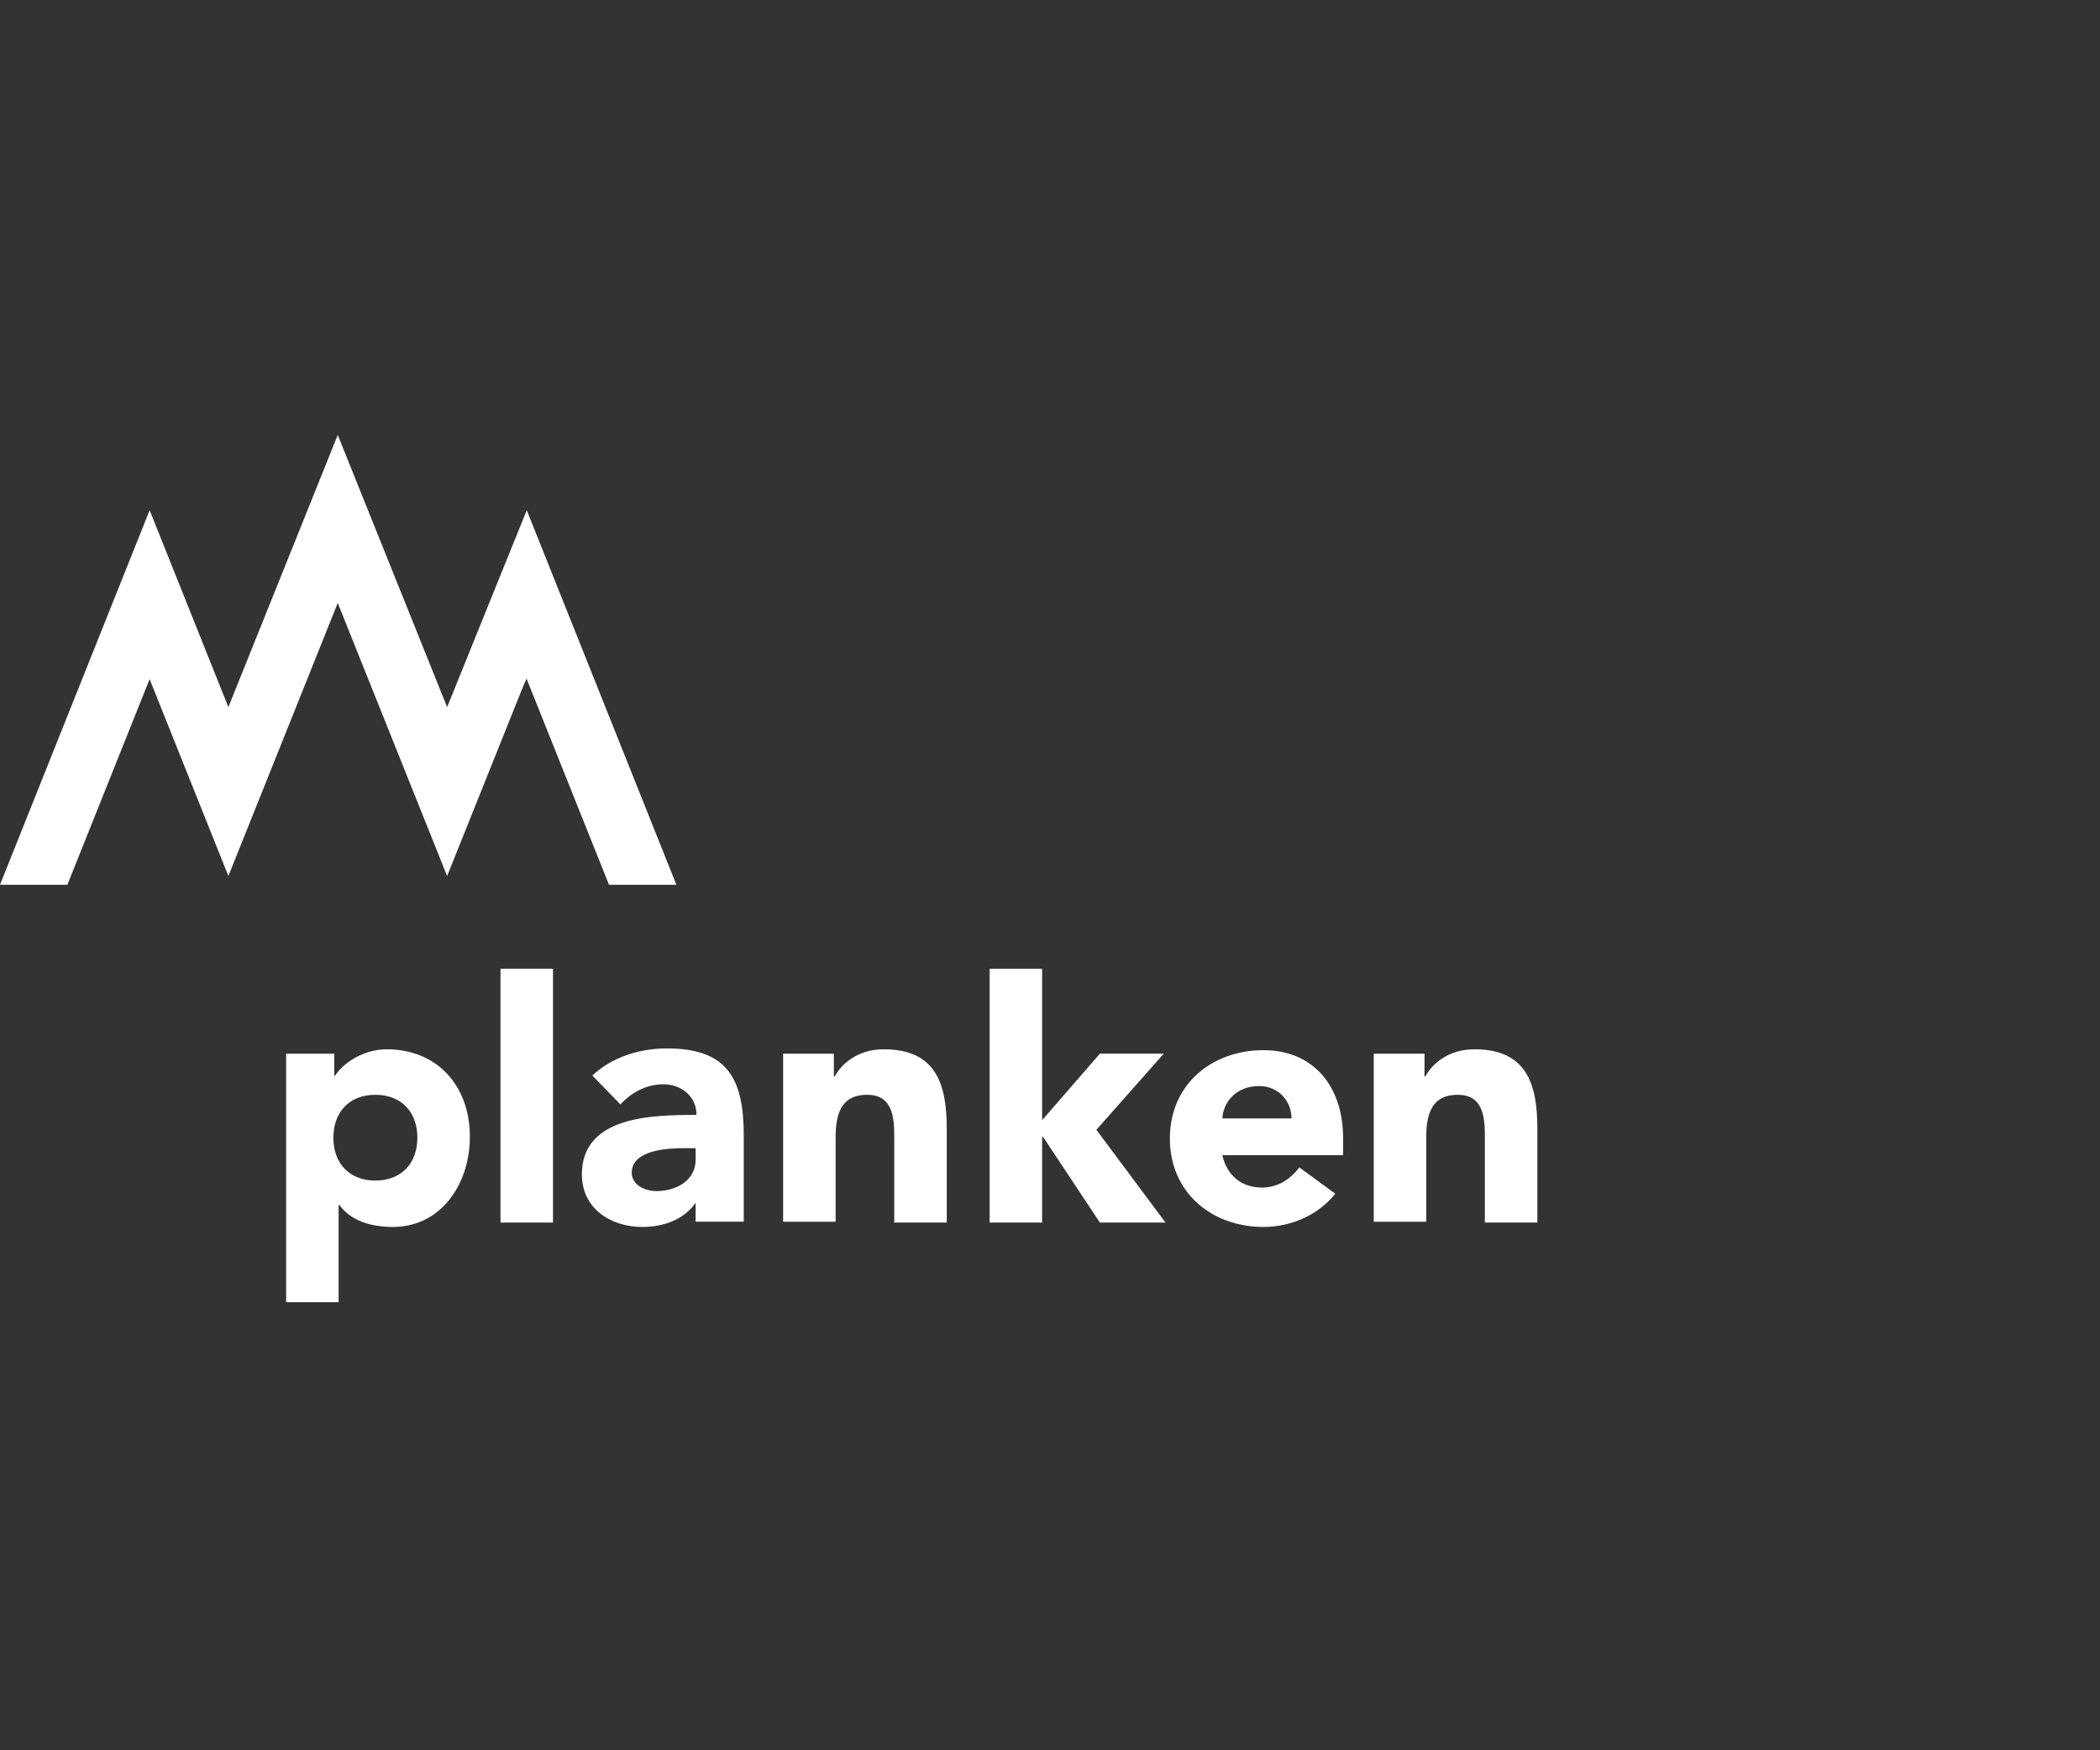 <?xml version="1.0" encoding="utf-8"?>
<!-- Generator: Adobe Illustrator 27.7.0, SVG Export Plug-In . SVG Version: 6.00 Build 0)  -->
<svg version="1.1" id="Ebene_1" xmlns="http://www.w3.org/2000/svg" xmlns:xlink="http://www.w3.org/1999/xlink" x="0px" y="0px"
	 viewBox="0 0 240 200" style="enable-background:new 0 0 240 200;" xml:space="preserve">
<rect x="0" y="0" width="240" height="200" fill="#333333" stroke="none"/>
<style type="text/css">
	.st0{fill:none;}
	.st1{fill:#FFFFFF;}
</style>
<g id="XMLID_555_">
	<rect id="XMLID_14_" y="0" class="st0" width="240" height="200"/>
</g>
<g>
	<path class="st1" d="M32.7,120.4h5.5v2.5h0.1c0.9-1.4,3.2-3,5.9-3c5.7,0,9.5,4.1,9.5,10c0,5.4-3.3,10.3-8.8,10.3
		c-2.5,0-4.8-0.7-6.1-2.5h-0.1v11.1h-6V120.4z M42.9,134.9c3,0,4.8-2,4.8-4.9c0-2.9-1.8-4.9-4.8-4.9c-3,0-4.8,2-4.8,4.9
		C38.1,132.9,39.9,134.9,42.9,134.9z"/>
	<path class="st1" d="M57.2,110.7h6v29h-6V110.7z"/>
	<path class="st1" d="M79.6,137.3L79.6,137.3c-1.4,2.1-3.8,2.9-6.2,2.9c-3.6,0-6.9-2.1-6.9-6c0-6.7,8.1-6.8,13.1-6.8
		c0-2.1-1.7-3.5-3.8-3.5c-1.9,0-3.6,0.9-4.9,2.3l-3.2-3.3c2.2-2.1,5.4-3.1,8.5-3.1c7,0,8.8,3.5,8.8,10v9.8h-5.5V137.3z M78.1,131.2
		c-1.8,0-5.9,0.2-5.9,2.8c0,1.4,1.5,2.1,2.8,2.1c2.3,0,4.5-1.2,4.5-3.6v-1.3H78.1z"/>
	<path class="st1" d="M89.6,120.4h5.7v2.6h0.1c0.8-1.5,2.7-3.1,5.6-3.1c6,0,7.2,4,7.2,9.1v10.7h-6v-9.5c0-2.2,0-5.1-3.1-5.1
		c-3.1,0-3.6,2.4-3.6,4.9v9.6h-6V120.4z"/>
	<path class="st1" d="M157.1,120.4h5.7v2.6h0.1c0.8-1.5,2.7-3.1,5.6-3.1c6,0,7.2,4,7.2,9.1v10.7h-6v-9.5c0-2.2,0-5.1-3.1-5.1
		c-3.1,0-3.6,2.4-3.6,4.9v9.6h-6V120.4z"/>
	<path class="st1" d="M113.1,110.7h6V128l6.6-7.6h7.3l-7.7,8.7l7.9,10.6h-7.5l-6.5-9.8h-0.1v9.8h-6V110.7z"/>
	<path class="st1" d="M152.6,136.4c-1.9,2.4-5,3.8-8.2,3.8c-6,0-10.7-4-10.7-10.1c0-6.2,4.8-10.1,10.7-10.1c5.6,0,9.1,4,9.1,10.1
		v1.9h-13.8c0.5,2.3,2.2,3.7,4.5,3.7c1.9,0,3.3-1,4.3-2.3L152.6,136.4z M147.6,127.8c0-2-1.5-3.7-3.7-3.7c-2.6,0-4.1,1.8-4.2,3.7
		H147.6z"/>
</g>
<polygon class="st1" points="16.7,78.6 17.1,77.6 17.1,77.6 26.1,100.1 38.6,68.9 51.1,100.1 59.8,78.4 60.2,77.5 60.2,77.6 
	60.2,77.6 69.6,101.1 77.3,101.1 60.2,58.3 51.1,80.8 38.6,49.7 26.1,80.8 17.1,58.3 0,101.1 7.7,101.1 "/>
</svg>
